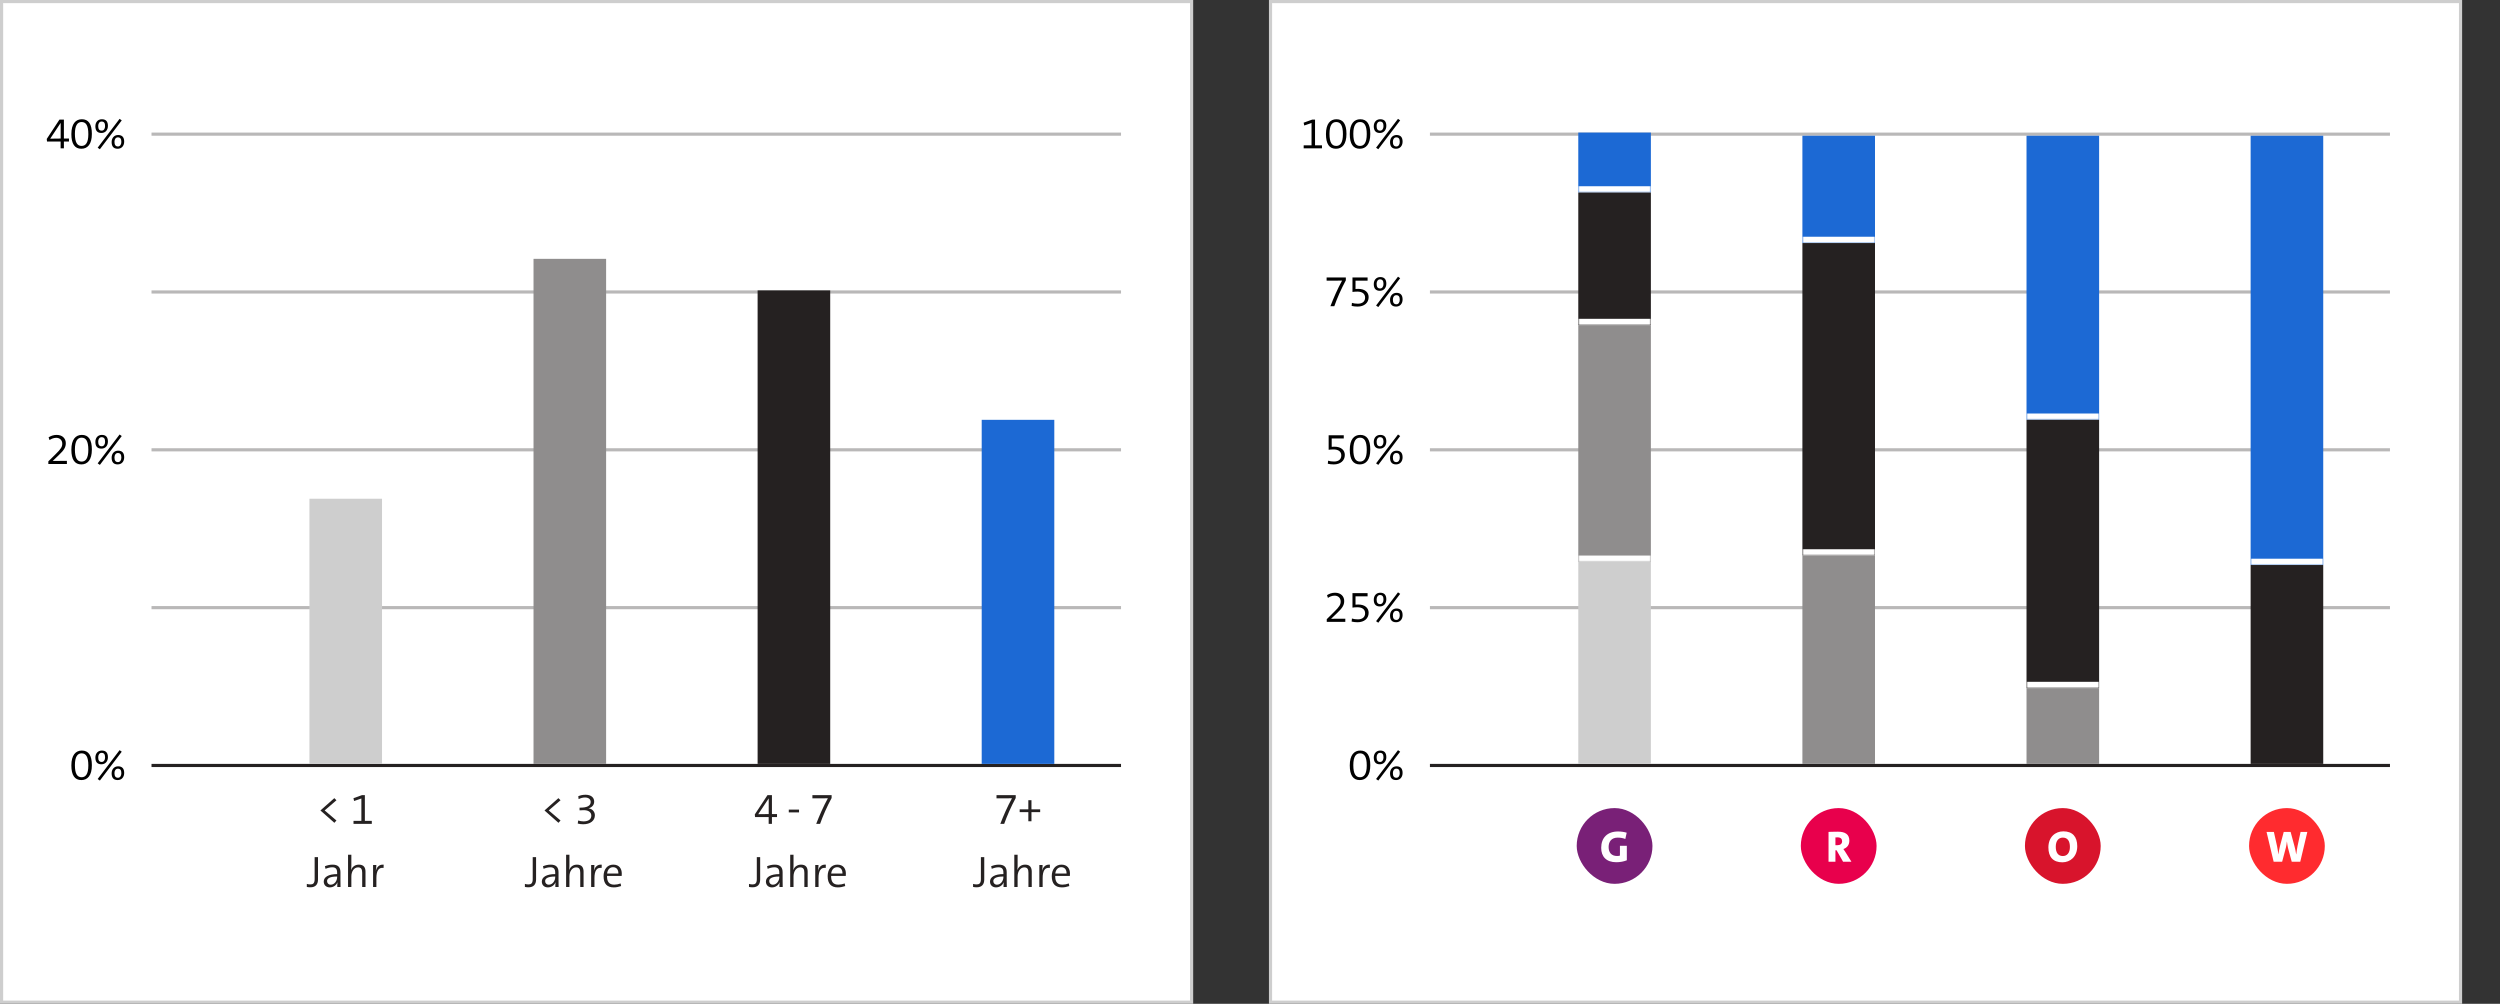 <?xml version="1.0" encoding="UTF-8"?> <svg xmlns="http://www.w3.org/2000/svg" width="792" height="318" viewBox="0 0 792 318" fill="none"><rect x="0" y="0" width="792" height="318" fill="#333333" stroke="none"/><rect x="0.5" y="0.5" width="377" height="317" fill="white"></rect><rect x="0.5" y="0.5" width="377" height="317" stroke="#CECECE"></rect><path d="M21.852 44.844H20.242V47H19.206V44.844H14.894L14.81 44.018L18.828 37.9H20.242V43.892H21.852V44.844ZM19.22 43.892V38.95H19.206L15.902 43.934C16.812 43.892 18.618 43.892 19.22 43.892ZM29.105 42.422C29.105 45.684 27.747 47.126 25.773 47.126C23.673 47.126 22.609 45.6 22.609 42.478C22.609 39.216 23.967 37.774 25.941 37.774C28.041 37.774 29.105 39.3 29.105 42.422ZM27.985 42.506C27.985 39.692 27.201 38.656 25.857 38.656C24.611 38.656 23.729 39.622 23.729 42.394C23.729 45.208 24.513 46.23 25.857 46.23C27.103 46.23 27.985 45.278 27.985 42.506ZM39.341 44.872C39.341 46.174 38.557 47.126 37.283 47.126C35.939 47.126 35.365 46.342 35.365 44.998C35.365 43.738 36.149 42.772 37.423 42.772C38.739 42.772 39.341 43.528 39.341 44.872ZM38.571 38.138L31.641 47.28L30.941 46.79L37.885 37.648L38.571 38.138ZM34.189 39.874C34.189 41.176 33.405 42.128 32.131 42.128C30.787 42.128 30.213 41.33 30.213 40C30.213 38.726 30.983 37.774 32.271 37.774C33.587 37.774 34.189 38.53 34.189 39.874ZM38.445 44.97C38.445 43.99 38.123 43.514 37.339 43.514C36.695 43.514 36.261 44.074 36.261 44.914C36.261 45.894 36.597 46.398 37.395 46.398C38.011 46.398 38.445 45.81 38.445 44.97ZM33.293 39.958C33.293 38.992 32.971 38.502 32.187 38.502C31.543 38.502 31.109 39.076 31.109 39.902C31.109 40.896 31.445 41.386 32.229 41.386C32.859 41.386 33.293 40.812 33.293 39.958Z" fill="black"></path><path d="M21.194 147H15.314V146.16L17.568 143.934C19.402 142.156 19.724 141.498 19.724 140.546C19.724 139.524 19.024 138.698 17.792 138.698C16.952 138.698 16.154 139.076 15.692 139.426L15.398 138.544C16.07 138.11 16.952 137.774 17.946 137.774C19.864 137.774 20.844 139.006 20.844 140.378C20.844 141.568 20.438 142.478 18.618 144.186L16.7 146.02V146.034C17.26 146.02 18.31 146.006 19.682 146.006H21.194V147ZM29.105 142.422C29.105 145.684 27.747 147.126 25.773 147.126C23.673 147.126 22.609 145.6 22.609 142.478C22.609 139.216 23.967 137.774 25.941 137.774C28.041 137.774 29.105 139.3 29.105 142.422ZM27.985 142.506C27.985 139.692 27.201 138.656 25.857 138.656C24.611 138.656 23.729 139.622 23.729 142.394C23.729 145.208 24.513 146.23 25.857 146.23C27.103 146.23 27.985 145.278 27.985 142.506ZM39.341 144.872C39.341 146.174 38.557 147.126 37.283 147.126C35.939 147.126 35.365 146.342 35.365 144.998C35.365 143.738 36.149 142.772 37.423 142.772C38.739 142.772 39.341 143.528 39.341 144.872ZM38.571 138.138L31.641 147.28L30.941 146.79L37.885 137.648L38.571 138.138ZM34.189 139.874C34.189 141.176 33.405 142.128 32.131 142.128C30.787 142.128 30.213 141.33 30.213 140C30.213 138.726 30.983 137.774 32.271 137.774C33.587 137.774 34.189 138.53 34.189 139.874ZM38.445 144.97C38.445 143.99 38.123 143.514 37.339 143.514C36.695 143.514 36.261 144.074 36.261 144.914C36.261 145.894 36.597 146.398 37.395 146.398C38.011 146.398 38.445 145.81 38.445 144.97ZM33.293 139.958C33.293 138.992 32.971 138.502 32.187 138.502C31.543 138.502 31.109 139.076 31.109 139.902C31.109 140.896 31.445 141.386 32.229 141.386C32.859 141.386 33.293 140.812 33.293 139.958Z" fill="black"></path><path d="M29.105 242.422C29.105 245.684 27.747 247.126 25.773 247.126C23.673 247.126 22.609 245.6 22.609 242.478C22.609 239.216 23.967 237.774 25.941 237.774C28.041 237.774 29.105 239.3 29.105 242.422ZM27.985 242.506C27.985 239.692 27.201 238.656 25.857 238.656C24.611 238.656 23.729 239.622 23.729 242.394C23.729 245.208 24.513 246.23 25.857 246.23C27.103 246.23 27.985 245.278 27.985 242.506ZM39.341 244.872C39.341 246.174 38.557 247.126 37.283 247.126C35.939 247.126 35.365 246.342 35.365 244.998C35.365 243.738 36.149 242.772 37.423 242.772C38.739 242.772 39.341 243.528 39.341 244.872ZM38.571 238.138L31.641 247.28L30.941 246.79L37.885 237.648L38.571 238.138ZM34.189 239.874C34.189 241.176 33.405 242.128 32.131 242.128C30.787 242.128 30.213 241.33 30.213 240C30.213 238.726 30.983 237.774 32.271 237.774C33.587 237.774 34.189 238.53 34.189 239.874ZM38.445 244.97C38.445 243.99 38.123 243.514 37.339 243.514C36.695 243.514 36.261 244.074 36.261 244.914C36.261 245.894 36.597 246.398 37.395 246.398C38.011 246.398 38.445 245.81 38.445 244.97ZM33.293 239.958C33.293 238.992 32.971 238.502 32.187 238.502C31.543 238.502 31.109 239.076 31.109 239.902C31.109 240.896 31.445 241.386 32.229 241.386C32.859 241.386 33.293 240.812 33.293 239.958Z" fill="black"></path><line x1="48" y1="42.5" x2="355.142" y2="42.5" stroke="#B9B8B8"></line><line x1="48" y1="92.5" x2="355.142" y2="92.5" stroke="#B9B8B8"></line><line x1="48" y1="142.5" x2="355.142" y2="142.5" stroke="#B9B8B8"></line><line x1="48" y1="192.5" x2="355.142" y2="192.5" stroke="#B9B8B8"></line><line x1="48" y1="242.5" x2="355.142" y2="242.5" stroke="#252121"></line><rect x="98.026" y="158" width="23" height="84" fill="#CECECE"></rect><path d="M106.586 259.936L105.928 260.664L101.504 256.758L105.914 252.852L106.586 253.524L102.848 256.744L106.586 259.936ZM117.788 261H111.992V260.048H114.484V252.964L112.174 253.762L111.978 252.866L114.666 251.9H115.59V260.048H117.788V261ZM100.742 271.55V278.592C100.742 280.188 99.972 281.098 98.32 281.098C97.956 281.098 97.48 281.042 97.2 280.986V280.02C97.466 280.118 97.984 280.188 98.334 280.188C99.132 280.188 99.678 279.866 99.678 278.522V271.55H100.742ZM107.882 281H106.846C106.846 280.468 106.846 279.936 106.916 279.53H106.888C106.552 280.412 105.656 281.126 104.466 281.126C103.36 281.126 102.562 280.412 102.562 279.278C102.562 277.85 104.06 276.912 106.804 276.912V276.492C106.804 275.344 106.412 274.756 105.236 274.756C104.578 274.756 103.766 274.966 103.122 275.246L102.926 274.42C103.654 274.126 104.508 273.916 105.362 273.916C107.224 273.916 107.854 274.868 107.854 276.352V278.914C107.854 279.6 107.854 280.384 107.882 281ZM106.804 277.892V277.682C104.326 277.682 103.612 278.368 103.612 279.124C103.612 279.782 104.06 280.272 104.76 280.272C105.978 280.272 106.804 279.04 106.804 277.892ZM115.79 281H114.74V276.506C114.74 275.414 114.446 274.784 113.438 274.784C112.192 274.784 111.31 276.016 111.31 277.668V281H110.26V270.78H111.31V274.196C111.31 274.658 111.282 275.232 111.198 275.582L111.226 275.596C111.632 274.574 112.5 273.916 113.704 273.916C115.3 273.916 115.79 274.91 115.79 276.156V281ZM121.55 273.93L121.508 274.966C119.968 274.7 119.24 275.876 119.24 278.214V281H118.19V274.042H119.226C119.226 274.504 119.17 275.19 119.058 275.792L119.086 275.806C119.366 274.784 120.094 273.762 121.55 273.93Z" fill="#252121"></path><rect x="169.018" y="82" width="23" height="160" fill="#8F8D8D"></rect><path d="M177.579 259.936L176.921 260.664L172.497 256.758L176.907 252.852L177.579 253.524L173.841 256.744L177.579 259.936ZM183.027 260.902L183.167 259.936C183.657 260.104 184.245 260.216 184.875 260.216C186.457 260.216 187.325 259.502 187.325 258.41C187.325 257.332 186.471 256.66 184.931 256.66C184.441 256.66 184.063 256.674 183.601 256.716V255.862H183.881C185.939 255.862 187.129 255.288 187.129 254.07C187.129 253.188 186.415 252.642 185.337 252.642C184.567 252.642 183.909 252.866 183.307 253.174L183.195 252.236C183.839 251.97 184.581 251.774 185.491 251.774C187.311 251.774 188.235 252.712 188.235 253.93C188.235 255.022 187.577 255.764 186.443 256.086V256.1C187.591 256.184 188.459 257.136 188.459 258.256C188.459 260.006 187.031 261.126 184.735 261.126C184.133 261.126 183.503 261.042 183.027 260.902ZM169.828 271.55V278.592C169.828 280.188 169.058 281.098 167.406 281.098C167.042 281.098 166.566 281.042 166.286 280.986V280.02C166.552 280.118 167.07 280.188 167.42 280.188C168.218 280.188 168.764 279.866 168.764 278.522V271.55H169.828ZM176.968 281H175.932C175.932 280.468 175.932 279.936 176.002 279.53H175.974C175.638 280.412 174.742 281.126 173.552 281.126C172.446 281.126 171.648 280.412 171.648 279.278C171.648 277.85 173.146 276.912 175.89 276.912V276.492C175.89 275.344 175.498 274.756 174.322 274.756C173.664 274.756 172.852 274.966 172.208 275.246L172.012 274.42C172.74 274.126 173.594 273.916 174.448 273.916C176.31 273.916 176.94 274.868 176.94 276.352V278.914C176.94 279.6 176.94 280.384 176.968 281ZM175.89 277.892V277.682C173.412 277.682 172.698 278.368 172.698 279.124C172.698 279.782 173.146 280.272 173.846 280.272C175.064 280.272 175.89 279.04 175.89 277.892ZM184.875 281H183.825V276.506C183.825 275.414 183.531 274.784 182.523 274.784C181.277 274.784 180.395 276.016 180.395 277.668V281H179.345V270.78H180.395V274.196C180.395 274.658 180.367 275.232 180.283 275.582L180.311 275.596C180.717 274.574 181.585 273.916 182.789 273.916C184.385 273.916 184.875 274.91 184.875 276.156V281ZM190.635 273.93L190.593 274.966C189.053 274.7 188.325 275.876 188.325 278.214V281H187.275V274.042H188.311C188.311 274.504 188.255 275.19 188.143 275.792L188.171 275.806C188.451 274.784 189.179 273.762 190.635 273.93ZM196.615 279.88L196.769 280.706C196.027 280.958 195.243 281.126 194.431 281.126C192.331 281.126 191.211 279.992 191.211 277.556C191.211 275.484 192.345 273.916 194.277 273.916C196.195 273.916 196.979 275.218 196.979 276.758C196.979 277.15 196.951 277.5 196.951 277.5H192.303C192.275 279.404 193.031 280.258 194.571 280.258C195.243 280.258 195.915 280.132 196.615 279.88ZM192.331 276.73H195.901C195.929 275.456 195.271 274.728 194.207 274.728C193.227 274.728 192.485 275.442 192.331 276.73Z" fill="#252121"></path><rect x="240.011" y="92" width="23" height="150" fill="#252121"></rect><path d="M246.16 258.844H244.55V261H243.514V258.844H239.202L239.118 258.018L243.136 251.9H244.55V257.892H246.16V258.844ZM243.528 257.892V252.95H243.514L240.21 257.934C241.12 257.892 242.926 257.892 243.528 257.892ZM253.134 257.36H249.886V256.492H253.134V257.36ZM263.459 251.9V252.81C261.989 255.512 260.659 258.564 259.805 261H258.573C259.553 258.438 260.827 255.512 262.269 252.894C261.961 252.908 260.001 252.922 258.615 252.922H257.369V251.9H263.459ZM240.82 271.55V278.592C240.82 280.188 240.05 281.098 238.398 281.098C238.034 281.098 237.558 281.042 237.278 280.986V280.02C237.544 280.118 238.062 280.188 238.412 280.188C239.21 280.188 239.756 279.866 239.756 278.522V271.55H240.82ZM247.96 281H246.924C246.924 280.468 246.924 279.936 246.994 279.53H246.966C246.63 280.412 245.734 281.126 244.544 281.126C243.438 281.126 242.64 280.412 242.64 279.278C242.64 277.85 244.138 276.912 246.882 276.912V276.492C246.882 275.344 246.49 274.756 245.314 274.756C244.656 274.756 243.844 274.966 243.2 275.246L243.004 274.42C243.732 274.126 244.586 273.916 245.44 273.916C247.302 273.916 247.932 274.868 247.932 276.352V278.914C247.932 279.6 247.932 280.384 247.96 281ZM246.882 277.892V277.682C244.404 277.682 243.69 278.368 243.69 279.124C243.69 279.782 244.138 280.272 244.838 280.272C246.056 280.272 246.882 279.04 246.882 277.892ZM255.868 281H254.818V276.506C254.818 275.414 254.524 274.784 253.516 274.784C252.27 274.784 251.388 276.016 251.388 277.668V281H250.338V270.78H251.388V274.196C251.388 274.658 251.36 275.232 251.276 275.582L251.304 275.596C251.71 274.574 252.578 273.916 253.782 273.916C255.378 273.916 255.868 274.91 255.868 276.156V281ZM261.628 273.93L261.586 274.966C260.046 274.7 259.318 275.876 259.318 278.214V281H258.268V274.042H259.304C259.304 274.504 259.248 275.19 259.136 275.792L259.164 275.806C259.444 274.784 260.172 273.762 261.628 273.93ZM267.608 279.88L267.762 280.706C267.02 280.958 266.236 281.126 265.424 281.126C263.324 281.126 262.204 279.992 262.204 277.556C262.204 275.484 263.338 273.916 265.27 273.916C267.188 273.916 267.972 275.218 267.972 276.758C267.972 277.15 267.944 277.5 267.944 277.5H263.296C263.268 279.404 264.024 280.258 265.564 280.258C266.236 280.258 266.908 280.132 267.608 279.88ZM263.324 276.73H266.894C266.922 275.456 266.264 274.728 265.2 274.728C264.22 274.728 263.478 275.442 263.324 276.73Z" fill="#252121"></path><rect x="311.004" y="133" width="23" height="109" fill="#1C69D4"></rect><path d="M321.783 251.9V252.81C320.313 255.512 318.983 258.564 318.129 261H316.897C317.877 258.438 319.151 255.512 320.593 252.894C320.285 252.908 318.325 252.922 316.939 252.922H315.693V251.9H321.783ZM329.527 257.276H326.769V260.174H325.775V257.276H323.031V256.394H325.775V253.51H326.769V256.394H329.527V257.276ZM311.813 271.55V278.592C311.813 280.188 311.043 281.098 309.391 281.098C309.027 281.098 308.551 281.042 308.271 280.986V280.02C308.537 280.118 309.055 280.188 309.405 280.188C310.203 280.188 310.749 279.866 310.749 278.522V271.55H311.813ZM318.953 281H317.917C317.917 280.468 317.917 279.936 317.987 279.53H317.959C317.623 280.412 316.727 281.126 315.537 281.126C314.431 281.126 313.633 280.412 313.633 279.278C313.633 277.85 315.131 276.912 317.875 276.912V276.492C317.875 275.344 317.483 274.756 316.307 274.756C315.649 274.756 314.837 274.966 314.193 275.246L313.997 274.42C314.725 274.126 315.579 273.916 316.433 273.916C318.295 273.916 318.925 274.868 318.925 276.352V278.914C318.925 279.6 318.925 280.384 318.953 281ZM317.875 277.892V277.682C315.397 277.682 314.683 278.368 314.683 279.124C314.683 279.782 315.131 280.272 315.831 280.272C317.049 280.272 317.875 279.04 317.875 277.892ZM326.86 281H325.81V276.506C325.81 275.414 325.516 274.784 324.508 274.784C323.262 274.784 322.38 276.016 322.38 277.668V281H321.33V270.78H322.38V274.196C322.38 274.658 322.352 275.232 322.268 275.582L322.296 275.596C322.702 274.574 323.57 273.916 324.774 273.916C326.37 273.916 326.86 274.91 326.86 276.156V281ZM332.621 273.93L332.579 274.966C331.039 274.7 330.311 275.876 330.311 278.214V281H329.261V274.042H330.297C330.297 274.504 330.241 275.19 330.129 275.792L330.157 275.806C330.437 274.784 331.165 273.762 332.621 273.93ZM338.601 279.88L338.755 280.706C338.013 280.958 337.229 281.126 336.417 281.126C334.317 281.126 333.197 279.992 333.197 277.556C333.197 275.484 334.331 273.916 336.263 273.916C338.181 273.916 338.965 275.218 338.965 276.758C338.965 277.15 338.937 277.5 338.937 277.5H334.289C334.261 279.404 335.017 280.258 336.557 280.258C337.229 280.258 337.901 280.132 338.601 279.88ZM334.317 276.73H337.887C337.915 275.456 337.257 274.728 336.193 274.728C335.213 274.728 334.471 275.442 334.317 276.73Z" fill="#252121"></path><rect x="402.5" y="0.5" width="377" height="317" fill="white"></rect><rect x="402.5" y="0.5" width="377" height="317" stroke="#CECECE"></rect><path d="M418.801 47H413.005V46.048H415.497V38.964L413.187 39.762L412.991 38.866L415.679 37.9H416.603V46.048H418.801V47ZM426.558 42.422C426.558 45.684 425.2 47.126 423.226 47.126C421.126 47.126 420.062 45.6 420.062 42.478C420.062 39.216 421.42 37.774 423.394 37.774C425.494 37.774 426.558 39.3 426.558 42.422ZM425.438 42.506C425.438 39.692 424.654 38.656 423.31 38.656C422.064 38.656 421.182 39.622 421.182 42.394C421.182 45.208 421.966 46.23 423.31 46.23C424.556 46.23 425.438 45.278 425.438 42.506ZM434.105 42.422C434.105 45.684 432.747 47.126 430.773 47.126C428.673 47.126 427.609 45.6 427.609 42.478C427.609 39.216 428.967 37.774 430.941 37.774C433.041 37.774 434.105 39.3 434.105 42.422ZM432.985 42.506C432.985 39.692 432.201 38.656 430.857 38.656C429.611 38.656 428.729 39.622 428.729 42.394C428.729 45.208 429.513 46.23 430.857 46.23C432.103 46.23 432.985 45.278 432.985 42.506ZM444.341 44.872C444.341 46.174 443.557 47.126 442.283 47.126C440.939 47.126 440.365 46.342 440.365 44.998C440.365 43.738 441.149 42.772 442.423 42.772C443.739 42.772 444.341 43.528 444.341 44.872ZM443.571 38.138L436.641 47.28L435.941 46.79L442.885 37.648L443.571 38.138ZM439.189 39.874C439.189 41.176 438.405 42.128 437.131 42.128C435.787 42.128 435.213 41.33 435.213 40C435.213 38.726 435.983 37.774 437.271 37.774C438.587 37.774 439.189 38.53 439.189 39.874ZM443.445 44.97C443.445 43.99 443.123 43.514 442.339 43.514C441.695 43.514 441.261 44.074 441.261 44.914C441.261 45.894 441.597 46.398 442.395 46.398C443.011 46.398 443.445 45.81 443.445 44.97ZM438.293 39.958C438.293 38.992 437.971 38.502 437.187 38.502C436.543 38.502 436.109 39.076 436.109 39.902C436.109 40.896 436.445 41.386 437.229 41.386C437.859 41.386 438.293 40.812 438.293 39.958Z" fill="black"></path><path d="M426.362 87.9V88.81C424.892 91.512 423.562 94.564 422.708 97H421.476C422.456 94.438 423.73 91.512 425.172 88.894C424.864 88.908 422.904 88.922 421.518 88.922H420.272V87.9H426.362ZM428.197 96.916L428.295 95.95C428.785 96.118 429.485 96.216 430.171 96.216C431.599 96.216 432.467 95.516 432.467 94.27C432.467 93.01 431.473 92.38 430.031 92.38C429.401 92.38 428.813 92.436 428.463 92.492V87.9H433.251V88.908H429.429V91.554C429.709 91.526 430.059 91.512 430.297 91.512C432.467 91.512 433.587 92.66 433.587 94.13C433.587 95.964 432.159 97.126 430.073 97.126C429.415 97.126 428.715 97.042 428.197 96.916ZM444.341 94.872C444.341 96.174 443.557 97.126 442.283 97.126C440.939 97.126 440.365 96.342 440.365 94.998C440.365 93.738 441.149 92.772 442.423 92.772C443.739 92.772 444.341 93.528 444.341 94.872ZM443.571 88.138L436.641 97.28L435.941 96.79L442.885 87.648L443.571 88.138ZM439.189 89.874C439.189 91.176 438.405 92.128 437.131 92.128C435.787 92.128 435.213 91.33 435.213 90C435.213 88.726 435.983 87.774 437.271 87.774C438.587 87.774 439.189 88.53 439.189 89.874ZM443.445 94.97C443.445 93.99 443.123 93.514 442.339 93.514C441.695 93.514 441.261 94.074 441.261 94.914C441.261 95.894 441.597 96.398 442.395 96.398C443.011 96.398 443.445 95.81 443.445 94.97ZM438.293 89.958C438.293 88.992 437.971 88.502 437.187 88.502C436.543 88.502 436.109 89.076 436.109 89.902C436.109 90.896 436.445 91.386 437.229 91.386C437.859 91.386 438.293 90.812 438.293 89.958Z" fill="black"></path><path d="M420.65 146.916L420.748 145.95C421.238 146.118 421.938 146.216 422.624 146.216C424.052 146.216 424.92 145.516 424.92 144.27C424.92 143.01 423.926 142.38 422.484 142.38C421.854 142.38 421.266 142.436 420.916 142.492V137.9H425.704V138.908H421.882V141.554C422.162 141.526 422.512 141.512 422.75 141.512C424.92 141.512 426.04 142.66 426.04 144.13C426.04 145.964 424.612 147.126 422.526 147.126C421.868 147.126 421.168 147.042 420.65 146.916ZM434.105 142.422C434.105 145.684 432.747 147.126 430.773 147.126C428.673 147.126 427.609 145.6 427.609 142.478C427.609 139.216 428.967 137.774 430.941 137.774C433.041 137.774 434.105 139.3 434.105 142.422ZM432.985 142.506C432.985 139.692 432.201 138.656 430.857 138.656C429.611 138.656 428.729 139.622 428.729 142.394C428.729 145.208 429.513 146.23 430.857 146.23C432.103 146.23 432.985 145.278 432.985 142.506ZM444.341 144.872C444.341 146.174 443.557 147.126 442.283 147.126C440.939 147.126 440.365 146.342 440.365 144.998C440.365 143.738 441.149 142.772 442.423 142.772C443.739 142.772 444.341 143.528 444.341 144.872ZM443.571 138.138L436.641 147.28L435.941 146.79L442.885 137.648L443.571 138.138ZM439.189 139.874C439.189 141.176 438.405 142.128 437.131 142.128C435.787 142.128 435.213 141.33 435.213 140C435.213 138.726 435.983 137.774 437.271 137.774C438.587 137.774 439.189 138.53 439.189 139.874ZM443.445 144.97C443.445 143.99 443.123 143.514 442.339 143.514C441.695 143.514 441.261 144.074 441.261 144.914C441.261 145.894 441.597 146.398 442.395 146.398C443.011 146.398 443.445 145.81 443.445 144.97ZM438.293 139.958C438.293 138.992 437.971 138.502 437.187 138.502C436.543 138.502 436.109 139.076 436.109 139.902C436.109 140.896 436.445 141.386 437.229 141.386C437.859 141.386 438.293 140.812 438.293 139.958Z" fill="black"></path><path d="M426.194 197H420.314V196.16L422.568 193.934C424.402 192.156 424.724 191.498 424.724 190.546C424.724 189.524 424.024 188.698 422.792 188.698C421.952 188.698 421.154 189.076 420.692 189.426L420.398 188.544C421.07 188.11 421.952 187.774 422.946 187.774C424.864 187.774 425.844 189.006 425.844 190.378C425.844 191.568 425.438 192.478 423.618 194.186L421.7 196.02V196.034C422.26 196.02 423.31 196.006 424.682 196.006H426.194V197ZM428.197 196.916L428.295 195.95C428.785 196.118 429.485 196.216 430.171 196.216C431.599 196.216 432.467 195.516 432.467 194.27C432.467 193.01 431.473 192.38 430.031 192.38C429.401 192.38 428.813 192.436 428.463 192.492V187.9H433.251V188.908H429.429V191.554C429.709 191.526 430.059 191.512 430.297 191.512C432.467 191.512 433.587 192.66 433.587 194.13C433.587 195.964 432.159 197.126 430.073 197.126C429.415 197.126 428.715 197.042 428.197 196.916ZM444.341 194.872C444.341 196.174 443.557 197.126 442.283 197.126C440.939 197.126 440.365 196.342 440.365 194.998C440.365 193.738 441.149 192.772 442.423 192.772C443.739 192.772 444.341 193.528 444.341 194.872ZM443.571 188.138L436.641 197.28L435.941 196.79L442.885 187.648L443.571 188.138ZM439.189 189.874C439.189 191.176 438.405 192.128 437.131 192.128C435.787 192.128 435.213 191.33 435.213 190C435.213 188.726 435.983 187.774 437.271 187.774C438.587 187.774 439.189 188.53 439.189 189.874ZM443.445 194.97C443.445 193.99 443.123 193.514 442.339 193.514C441.695 193.514 441.261 194.074 441.261 194.914C441.261 195.894 441.597 196.398 442.395 196.398C443.011 196.398 443.445 195.81 443.445 194.97ZM438.293 189.958C438.293 188.992 437.971 188.502 437.187 188.502C436.543 188.502 436.109 189.076 436.109 189.902C436.109 190.896 436.445 191.386 437.229 191.386C437.859 191.386 438.293 190.812 438.293 189.958Z" fill="black"></path><path d="M434.105 242.422C434.105 245.684 432.747 247.126 430.773 247.126C428.673 247.126 427.609 245.6 427.609 242.478C427.609 239.216 428.967 237.774 430.941 237.774C433.041 237.774 434.105 239.3 434.105 242.422ZM432.985 242.506C432.985 239.692 432.201 238.656 430.857 238.656C429.611 238.656 428.729 239.622 428.729 242.394C428.729 245.208 429.513 246.23 430.857 246.23C432.103 246.23 432.985 245.278 432.985 242.506ZM444.341 244.872C444.341 246.174 443.557 247.126 442.283 247.126C440.939 247.126 440.365 246.342 440.365 244.998C440.365 243.738 441.149 242.772 442.423 242.772C443.739 242.772 444.341 243.528 444.341 244.872ZM443.571 238.138L436.641 247.28L435.941 246.79L442.885 237.648L443.571 238.138ZM439.189 239.874C439.189 241.176 438.405 242.128 437.131 242.128C435.787 242.128 435.213 241.33 435.213 240C435.213 238.726 435.983 237.774 437.271 237.774C438.587 237.774 439.189 238.53 439.189 239.874ZM443.445 244.97C443.445 243.99 443.123 243.514 442.339 243.514C441.695 243.514 441.261 244.074 441.261 244.914C441.261 245.894 441.597 246.398 442.395 246.398C443.011 246.398 443.445 245.81 443.445 244.97ZM438.293 239.958C438.293 238.992 437.971 238.502 437.187 238.502C436.543 238.502 436.109 239.076 436.109 239.902C436.109 240.896 436.445 241.386 437.229 241.386C437.859 241.386 438.293 240.812 438.293 239.958Z" fill="black"></path><line x1="453" y1="42.5" x2="757.142" y2="42.5" stroke="#B9B8B8"></line><line x1="453" y1="92.5" x2="757.142" y2="92.5" stroke="#B9B8B8"></line><line x1="453" y1="142.5" x2="757.142" y2="142.5" stroke="#B9B8B8"></line><line x1="453" y1="192.5" x2="757.142" y2="192.5" stroke="#B9B8B8"></line><line x1="453" y1="242.5" x2="757.142" y2="242.5" stroke="#252121"></line><mask id="path-29-inside-1_475_3759" fill="white"><path d="M500 42H523V61H500V42Z"></path></mask><path d="M500 42H523V61H500V42Z" fill="#1C69D4"></path><path d="M523 59H500V63H523V59Z" fill="white" mask="url(#path-29-inside-1_475_3759)"></path><mask id="path-31-inside-2_475_3759" fill="white"><path d="M500 61H523V103H500V61Z"></path></mask><path d="M500 61H523V103H500V61Z" fill="#252121"></path><path d="M523 101H500V105H523V101Z" fill="white" mask="url(#path-31-inside-2_475_3759)"></path><mask id="path-33-inside-3_475_3759" fill="white"><path d="M500 103H523V178H500V103Z"></path></mask><path d="M500 103H523V178H500V103Z" fill="#8F8D8D"></path><path d="M523 176H500V180H523V176Z" fill="white" mask="url(#path-33-inside-3_475_3759)"></path><rect x="500" y="178" width="23" height="64" fill="#CECECE"></rect><rect x="499.5" y="256" width="24" height="24" rx="12" fill="#792077"></rect><path d="M515.379 267.96V272.538C514.455 272.916 513.279 273.154 512.061 273.154C508.869 273.154 507.259 271.376 507.259 268.604C507.259 265.454 509.163 263.41 512.607 263.41C513.629 263.41 514.609 263.578 515.337 263.802L514.903 265.79C514.217 265.524 513.419 265.356 512.509 265.356C510.465 265.356 509.611 266.658 509.611 268.338C509.611 270.088 510.507 271.18 512.299 271.18C512.635 271.18 512.943 271.138 513.195 271.054V267.96H515.379Z" fill="white"></path><mask id="path-38-inside-4_475_3759" fill="white"><path d="M571 43H594V77H571V43Z"></path></mask><path d="M571 43H594V77H571V43Z" fill="#1C69D4"></path><path d="M594 75H571V79H594V75Z" fill="white" mask="url(#path-38-inside-4_475_3759)"></path><mask id="path-40-inside-5_475_3759" fill="white"><path d="M571 77H594V176H571V77Z"></path></mask><path d="M571 77H594V176H571V77Z" fill="#252121"></path><path d="M594 174H571V178H594V174Z" fill="white" mask="url(#path-40-inside-5_475_3759)"></path><rect x="571" y="176" width="23" height="66" fill="#8F8D8D"></rect><rect x="570.5" y="256" width="24" height="24" rx="12" fill="#E8004C"></rect><path d="M586.531 273H583.885L581.827 269.374H581.463V273H579.279V263.55C579.279 263.55 580.623 263.48 582.261 263.48C584.529 263.48 585.873 264.306 585.873 266.322C585.873 267.75 585.075 268.604 583.983 268.968C583.983 268.968 584.375 269.514 584.669 270.004L586.531 273ZM581.463 265.3V267.75C581.463 267.75 581.771 267.764 582.079 267.764C583.003 267.764 583.577 267.316 583.577 266.504C583.577 265.776 583.143 265.272 582.135 265.272C581.813 265.272 581.463 265.3 581.463 265.3Z" fill="white"></path><mask id="path-45-inside-6_475_3759" fill="white"><path d="M642 43H665V133H642V43Z"></path></mask><path d="M642 43H665V133H642V43Z" fill="#1C69D4"></path><path d="M665 131H642V135H665V131Z" fill="white" mask="url(#path-45-inside-6_475_3759)"></path><mask id="path-47-inside-7_475_3759" fill="white"><path d="M642 133H665V218H642V133Z"></path></mask><path d="M642 133H665V218H642V133Z" fill="#252121"></path><path d="M665 216H642V220H665V216Z" fill="white" mask="url(#path-47-inside-7_475_3759)"></path><rect x="642" y="218" width="23" height="24" fill="#8F8D8D"></rect><rect x="641.5" y="256" width="24" height="24" rx="12" fill="#D8142C"></rect><path d="M658.072 268.072C658.072 271.376 655.888 273.182 653.354 273.182C650.442 273.182 648.93 271.502 648.93 268.478C648.93 265.174 651.114 263.368 653.662 263.368C656.56 263.368 658.072 265.048 658.072 268.072ZM655.748 268.296C655.748 266.448 655.006 265.356 653.508 265.356C652.164 265.356 651.268 266.364 651.268 268.254C651.268 270.102 652.01 271.194 653.508 271.194C654.852 271.194 655.748 270.186 655.748 268.296Z" fill="white"></path><mask id="path-52-inside-8_475_3759" fill="white"><path d="M713 43H736V179H713V43Z"></path></mask><path d="M713 43H736V179H713V43Z" fill="#1C69D4"></path><path d="M736 177H713V181H736V177Z" fill="white" mask="url(#path-52-inside-8_475_3759)"></path><rect x="713" y="179" width="23" height="63" fill="#252121"></rect><rect x="712.5" y="256" width="24" height="24" rx="12" fill="#FF2B2F"></rect><path d="M730.961 263.55L728.721 273H726.019L724.815 268.52C724.689 267.988 724.591 267.274 724.507 266.616H724.479C724.409 267.274 724.311 267.988 724.171 268.52L722.981 273H720.293L718.039 263.55H720.363L721.371 268.086C721.553 269.038 721.693 269.878 721.777 270.634H721.805C721.903 269.892 722.043 269.024 722.281 268.1L723.485 263.55H725.669L726.901 268.128C727.111 268.912 727.321 269.808 727.419 270.634H727.461C727.559 269.822 727.685 268.926 727.853 268.086L728.819 263.55H730.961Z" fill="white"></path></svg> 